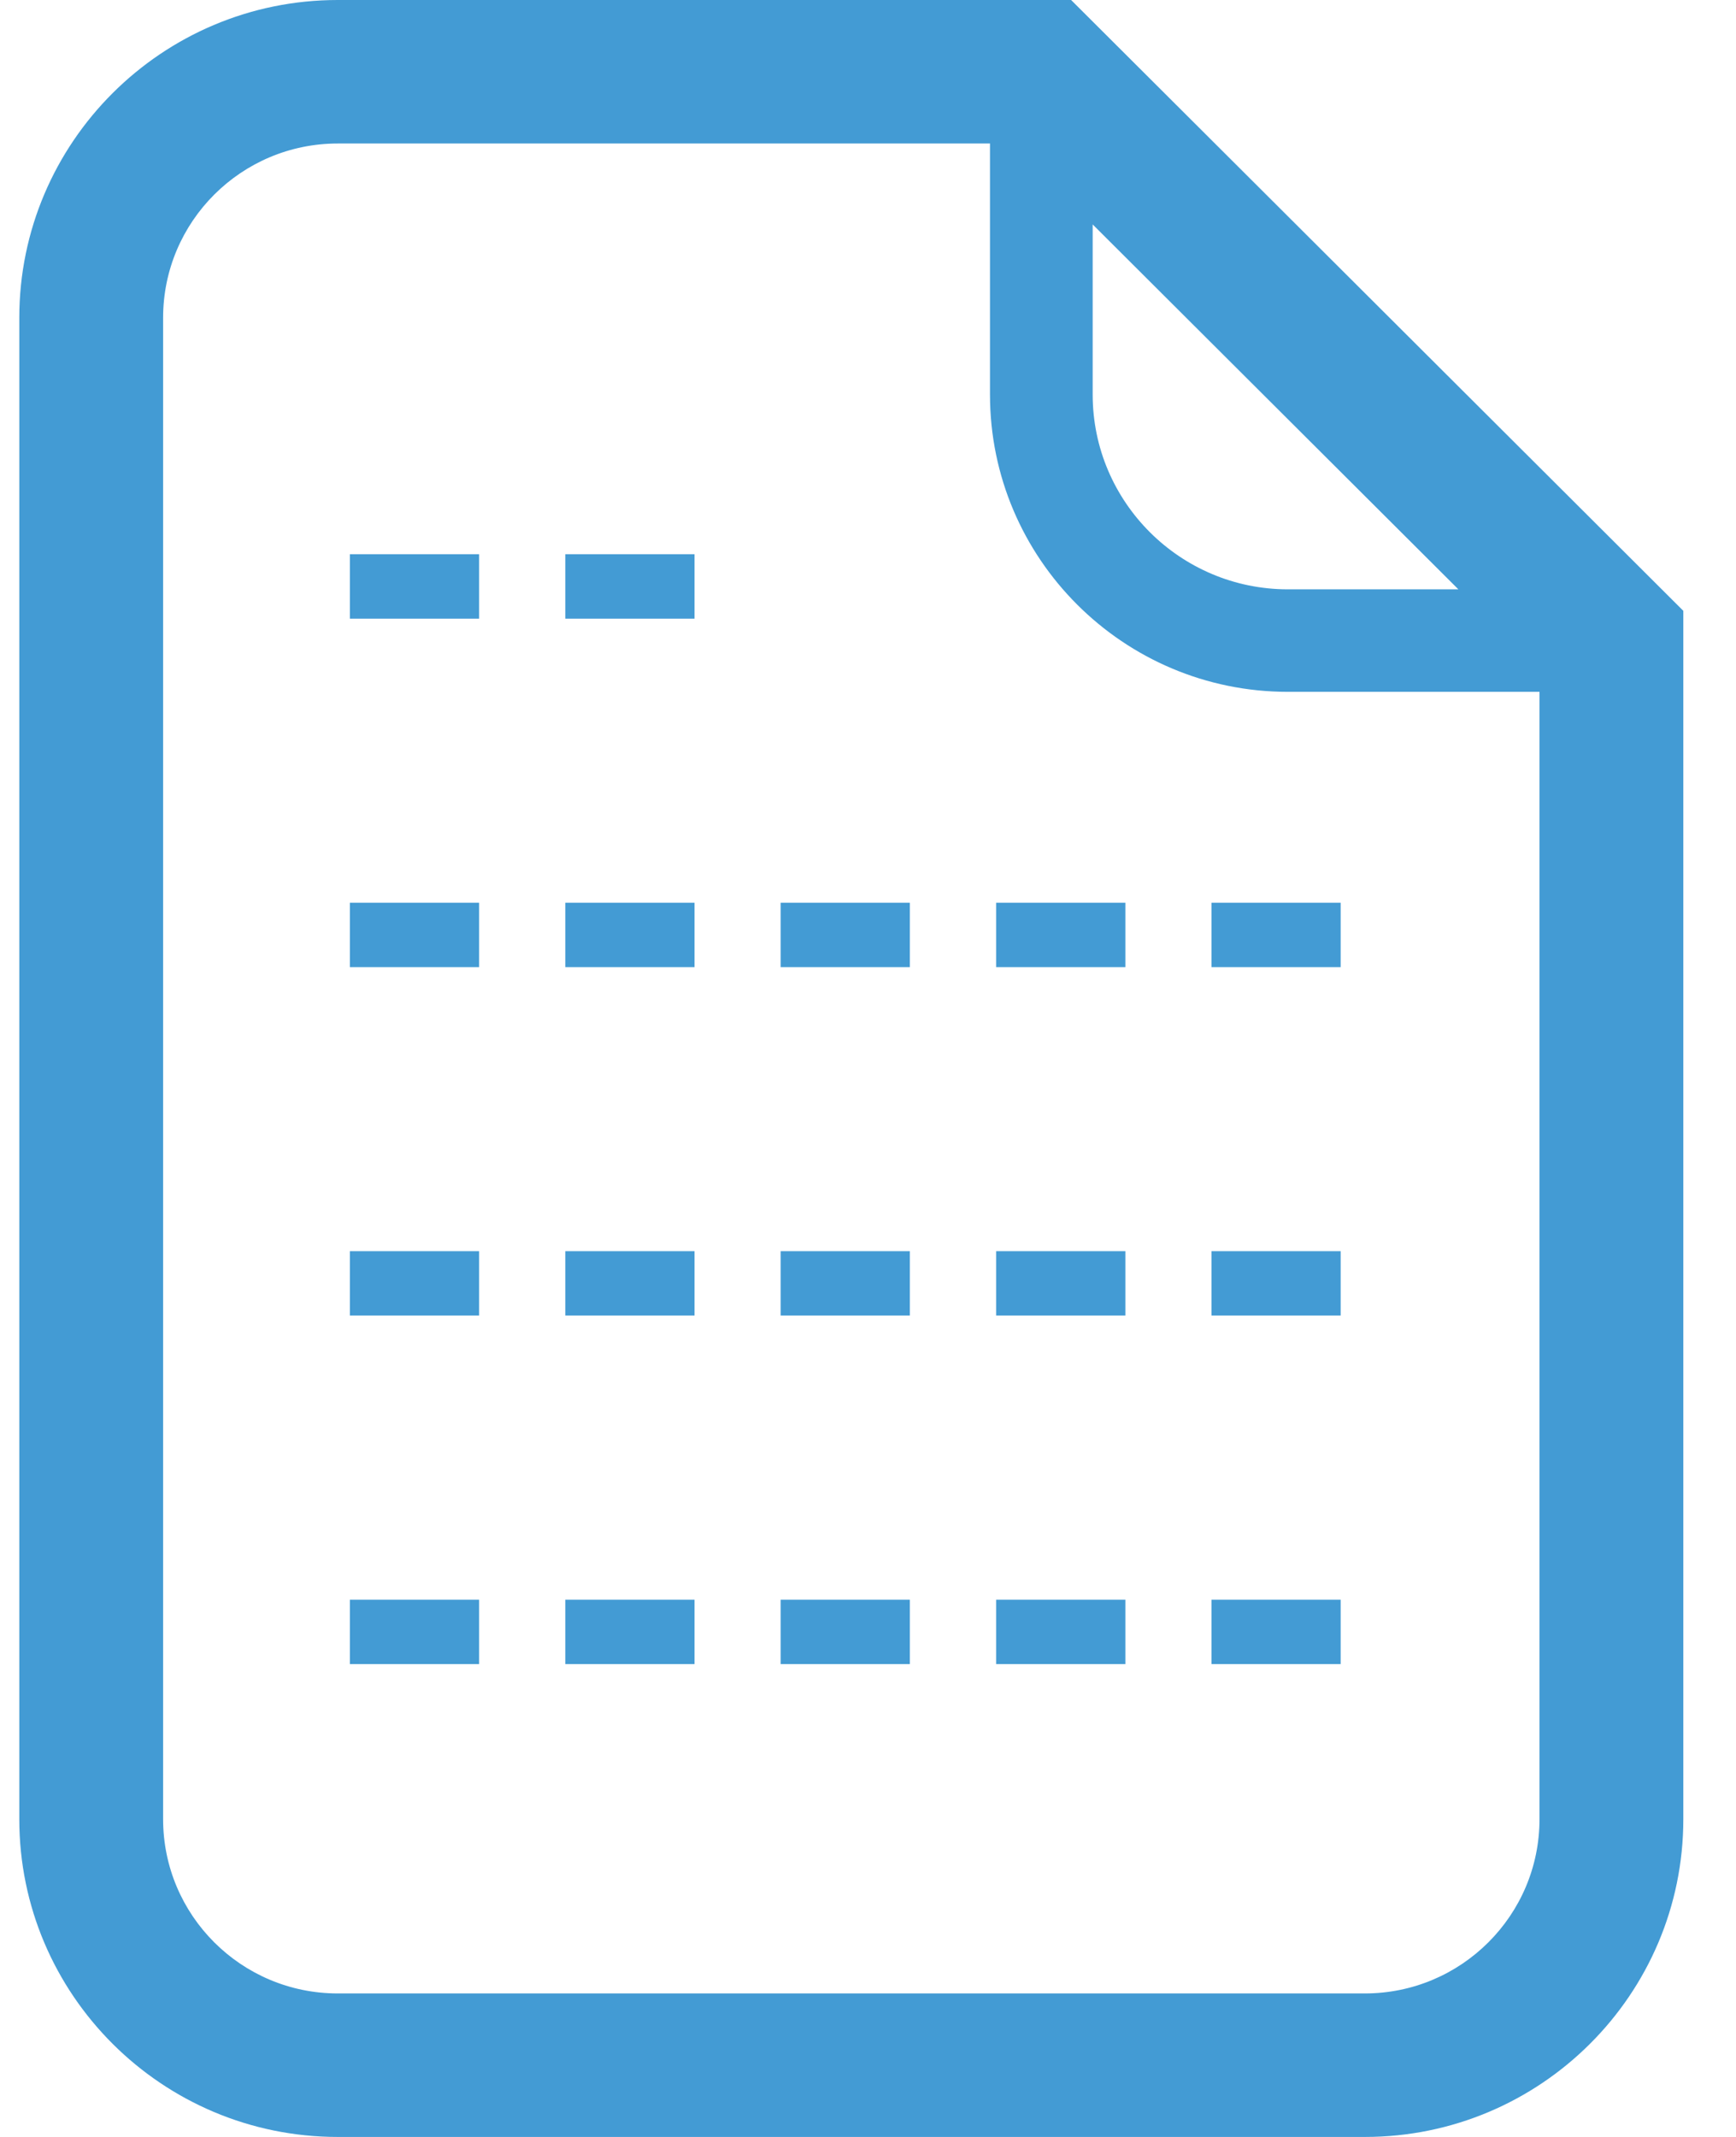 <svg width="26" height="32" viewBox="0 0 26 32" fill="none" xmlns="http://www.w3.org/2000/svg">
<path d="M8.467 9.264H10.402V8.3H8.467V9.264ZM8.467 24.919H10.402V23.955H8.467V24.919ZM8.467 19.7H10.402V18.736H8.467V19.7ZM8.467 14.482H10.402V13.518H8.467V14.482ZM5.24 9.264H7.175V8.3H5.24V9.264ZM5.24 14.482H7.175V13.518H5.24V14.482ZM5.24 24.919H7.175V23.955H5.24V24.919ZM5.24 19.7H7.175V18.736H5.24V19.7ZM16.042 0H5.058C2.427 0 0.289 2.133 0.289 4.758V27.242C0.289 29.867 2.427 32 5.058 32H20.442C23.073 32 25.211 29.867 25.211 27.242V9.147L16.042 0ZM16.365 3.361L21.842 8.825H19.288C17.676 8.825 16.365 7.517 16.365 5.909V3.361ZM23.057 27.242C23.057 28.682 21.885 29.851 20.442 29.851H5.058C3.615 29.851 2.443 28.682 2.443 27.242V4.758C2.443 3.318 3.615 2.149 5.058 2.149H14.827V5.909C14.827 8.365 16.827 10.36 19.288 10.36H23.057V27.242ZM18.144 24.919H20.079V23.955H18.144V24.919ZM14.919 14.482H16.855V13.518H14.919V14.482ZM18.144 19.7H20.079V18.736H18.144V19.7ZM18.144 14.482H20.079V13.518H18.144V14.482ZM14.919 19.7H16.855V18.736H14.919V19.7ZM11.692 19.7H13.627V18.736H11.692V19.7ZM11.692 14.482H13.627V13.518H11.692V14.482ZM11.692 24.919H13.627V23.955H11.692V24.919ZM14.919 24.919H16.855V23.955H14.919V24.919Z" fill="#439BD4"/>
</svg>
